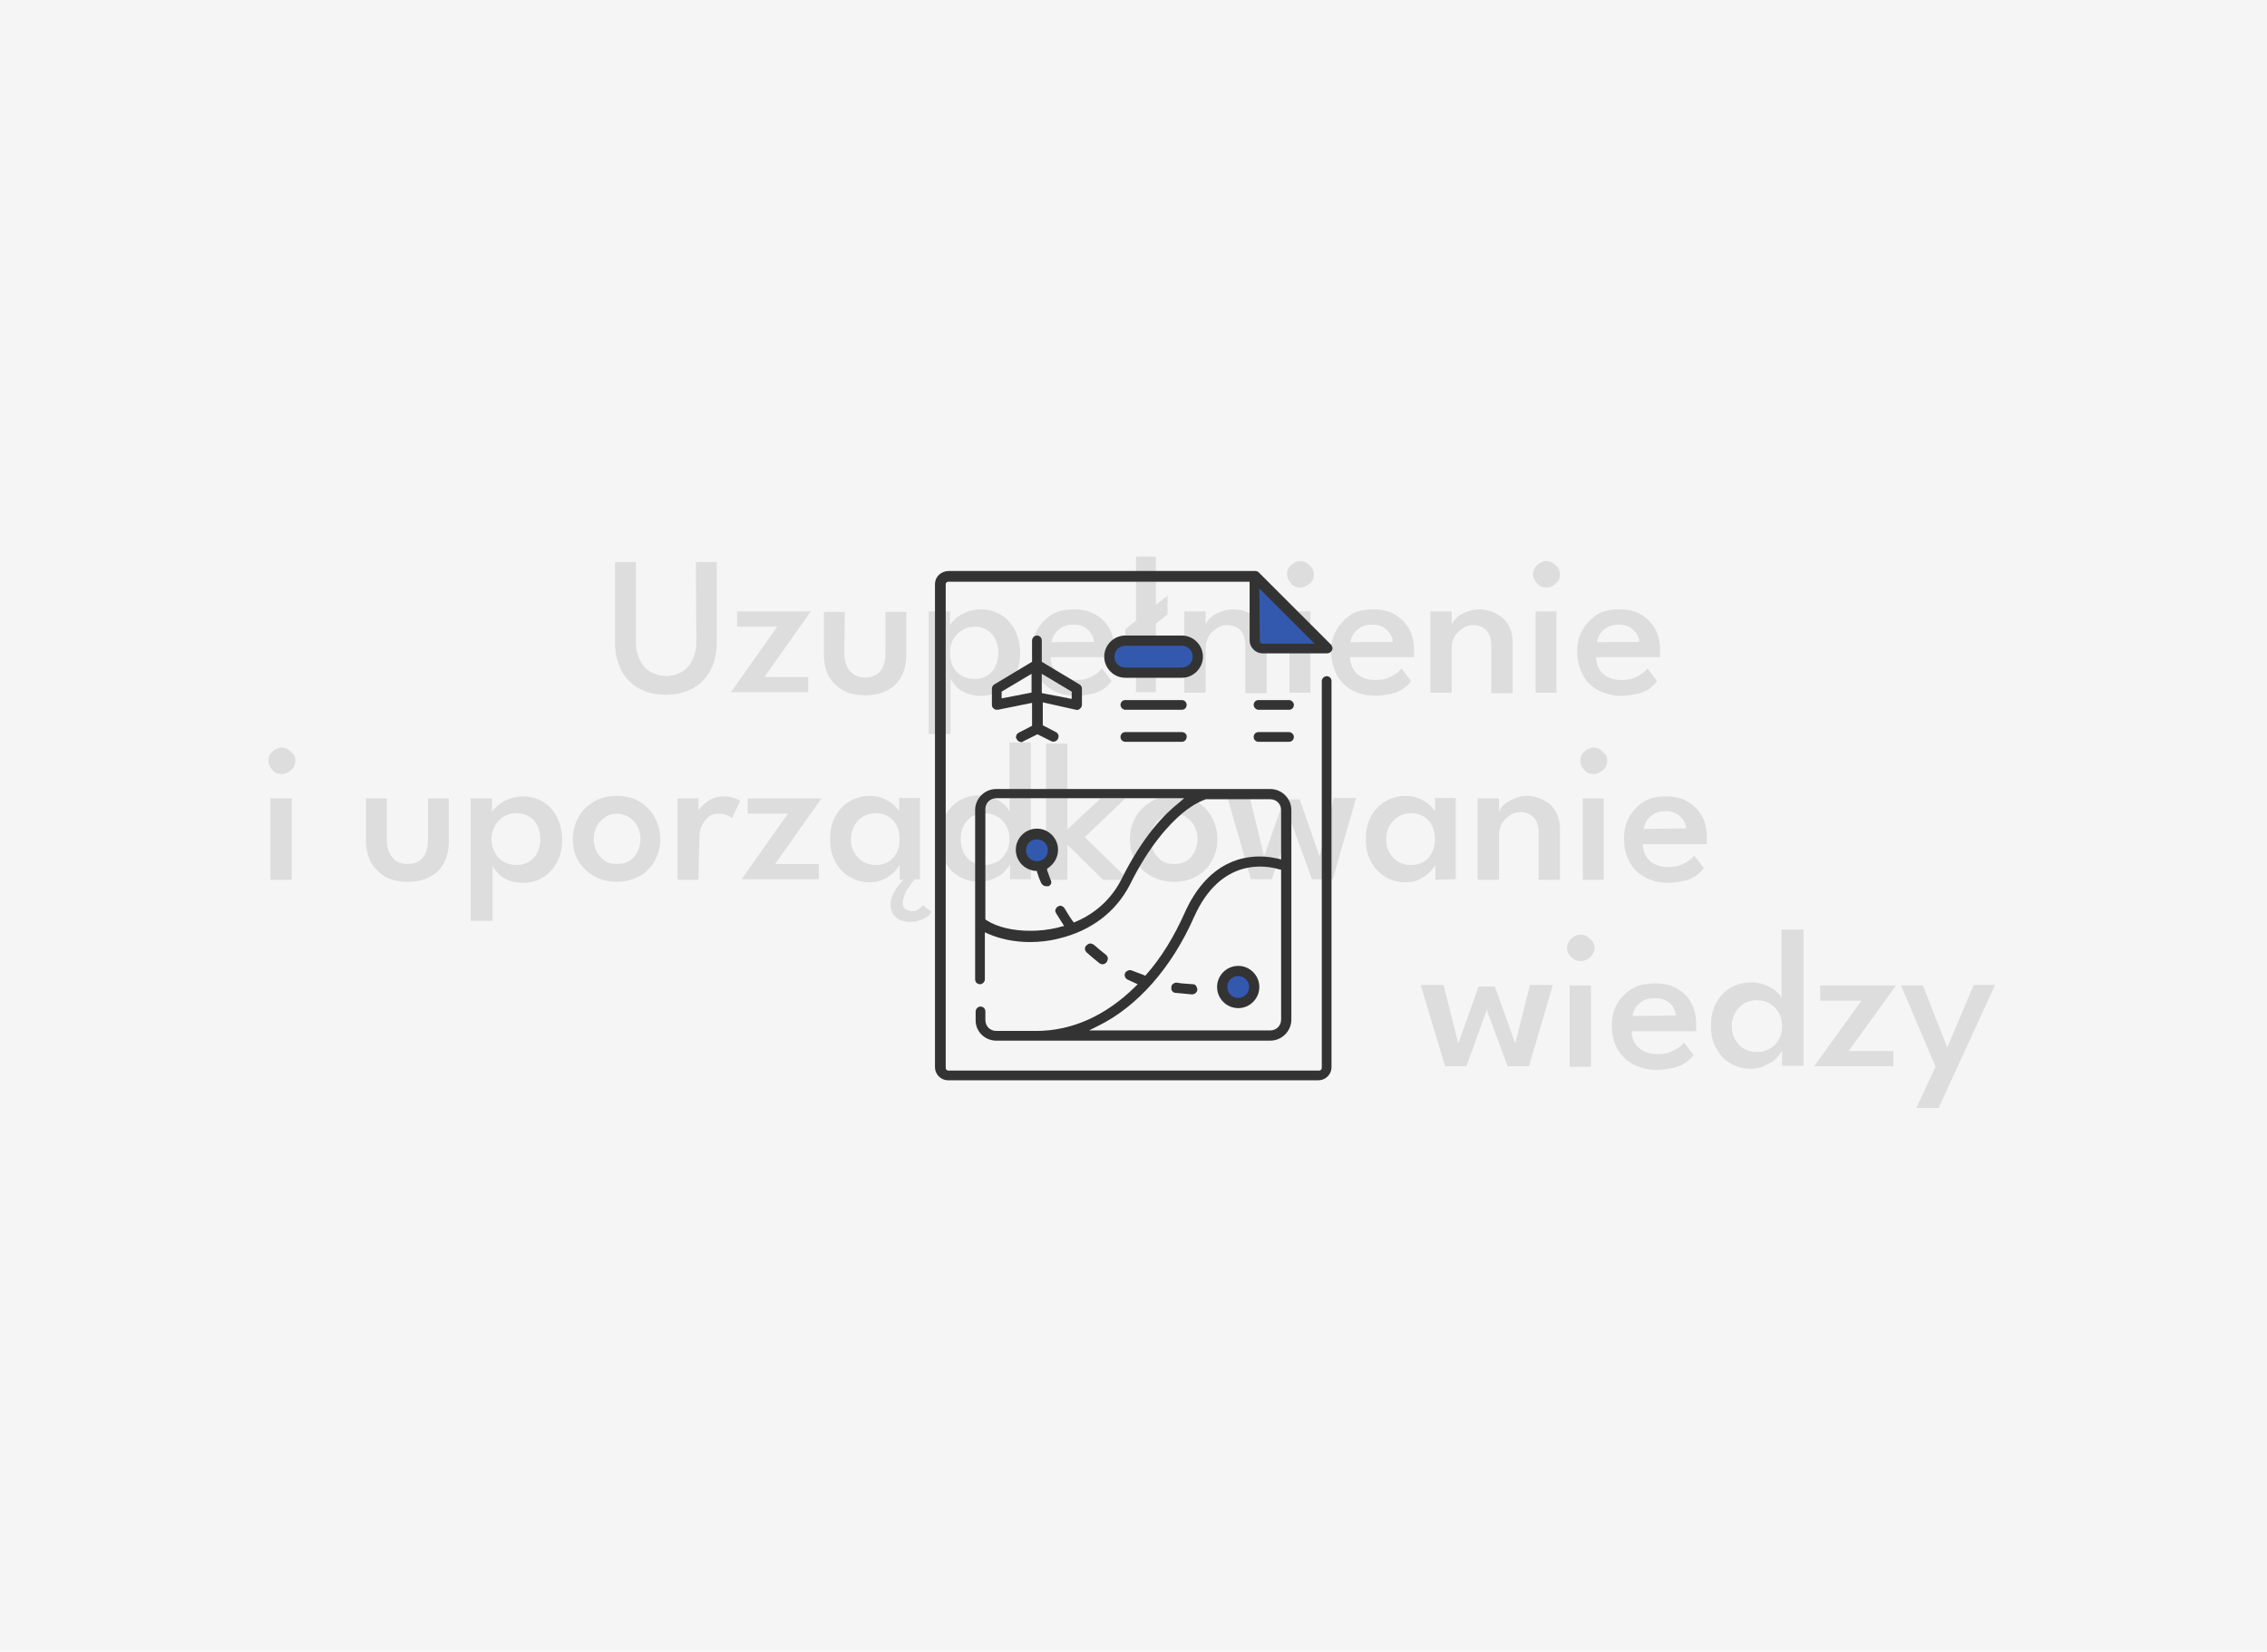 <!-- Generator: Adobe Illustrator 27.8.1, SVG Export Plug-In . SVG Version: 6.00 Build 0)  -->
<svg version="1.1" id="Uzupelnienie-i-uporzadkowanie-wiedzy"
	 xmlns="http://www.w3.org/2000/svg" xmlns:xlink="http://www.w3.org/1999/xlink" x="0px" y="0px" viewBox="0 0 446 325"
	 style="enable-background:new 0 0 446 325;" xml:space="preserve">
<style type="text/css">
	.st0{fill:#F5F5F5;}
	.st1{opacity:0.1;}
	.st2{fill:#3359AF;}
	.st3{fill:#333333;stroke:#333333;stroke-width:0.312;stroke-miterlimit:10;}
</style>
<rect class="st0" width="446" height="325"/>
<g class="st1">
	<path d="M136.9,110.6h4.1v15.9c0,2.1-0.4,3.9-1.3,5.5c-0.8,1.5-2,2.7-3.5,3.5c-1.5,0.8-3.2,1.2-5.2,1.2c-2,0-3.7-0.4-5.2-1.2
		c-1.5-0.8-2.7-2-3.5-3.5s-1.3-3.4-1.3-5.5v-15.9h4.1v15.7c0,1.4,0.3,2.6,0.8,3.6c0.5,1,1.2,1.8,2.1,2.3c0.9,0.5,1.9,0.8,3.1,0.8
		c1.1,0,2.1-0.3,3-0.8c0.9-0.5,1.6-1.3,2.1-2.3c0.5-1,0.8-2.2,0.8-3.6L136.9,110.6L136.9,110.6z"/>
	<path d="M145,120.3h14.5l-9.1,12.9h8.6v3h-15.2l9.1-12.9H145L145,120.3L145,120.3z"/>
	<path d="M166.1,128.2c0,1.6,0.3,2.8,1,3.7s1.7,1.4,3.1,1.4c1.4,0,2.4-0.5,3.1-1.4s0.9-2.2,0.9-3.7v-7.8h4.1v8.4
		c0,1.6-0.3,3-0.9,4.2c-0.6,1.2-1.6,2.2-2.8,2.8c-1.2,0.7-2.7,1-4.4,1c-1.7,0-3.2-0.3-4.4-1c-1.2-0.7-2.1-1.6-2.8-2.8
		c-0.6-1.2-0.9-2.6-0.9-4.2v-8.4h4.1L166.1,128.2L166.1,128.2z"/>
	<path d="M186.8,144.4h-4.1v-24.1h4.2v2.8c0.1-0.4,0.5-0.8,1-1.3c0.5-0.5,1.2-0.9,2.1-1.3c0.9-0.4,1.9-0.6,3-0.6
		c1.5,0,2.8,0.4,4,1.1c1.1,0.7,2,1.7,2.7,3c0.6,1.3,1,2.7,1,4.4c0,1.7-0.3,3.1-1,4.4c-0.7,1.3-1.6,2.3-2.7,3s-2.5,1.1-4,1.1
		c-1.2,0-2.2-0.2-3.1-0.6s-1.6-0.9-2-1.5c-0.5-0.6-0.8-1-0.9-1.3V144.4z M196.4,128.4c0-1-0.2-1.9-0.6-2.7c-0.4-0.8-1-1.4-1.7-1.8
		c-0.7-0.4-1.5-0.6-2.3-0.6c-0.9,0-1.7,0.2-2.5,0.7c-0.7,0.4-1.3,1-1.8,1.8c-0.4,0.8-0.6,1.7-0.6,2.7s0.2,1.9,0.6,2.7
		c0.4,0.8,1,1.4,1.8,1.8c0.7,0.4,1.6,0.6,2.5,0.6c0.8,0,1.6-0.2,2.3-0.6c0.7-0.4,1.3-1,1.7-1.8S196.4,129.4,196.4,128.4z"/>
	<path d="M206.7,129.3c0,0.8,0.2,1.6,0.6,2.3c0.4,0.7,0.9,1.2,1.7,1.6c0.7,0.4,1.6,0.6,2.7,0.6c0.9,0,1.7-0.1,2.4-0.4
		c0.7-0.2,1.2-0.6,1.7-0.9c0.4-0.4,0.8-0.7,1-1l1.9,2.5c-0.4,0.6-0.9,1-1.5,1.5c-0.6,0.4-1.4,0.8-2.3,1c-0.9,0.2-2,0.4-3.3,0.4
		c-1.7,0-3.2-0.4-4.5-1.1c-1.3-0.7-2.3-1.7-3-3s-1.1-2.8-1.1-4.6c0-1.6,0.3-3,1-4.2s1.6-2.2,2.8-3s2.7-1.1,4.5-1.1
		c1.6,0,3,0.3,4.2,1s2.1,1.6,2.8,2.8c0.6,1.2,1,2.7,1,4.4c0,0.1,0,0.3,0,0.6c0,0.3,0,0.5-0.1,0.6L206.7,129.3L206.7,129.3z
		 M215.2,126.3c0-0.4-0.1-0.9-0.4-1.4s-0.7-1-1.3-1.4c-0.6-0.4-1.4-0.6-2.3-0.6c-1,0-1.8,0.2-2.4,0.6s-1.1,0.8-1.4,1.4
		s-0.5,1-0.5,1.5C206.8,126.3,215.2,126.3,215.2,126.3z"/>
	<path d="M223.5,136.3v-10.5l-2.1,1.7v-3.7l2.1-1.7v-12.6h3.9v9.5l2.3-1.8v3.7l-2.3,1.8v13.5H223.5z"/>
	<path d="M242.6,119.9c1.1,0,2.1,0.2,3.1,0.7c1,0.4,1.9,1.2,2.5,2.1c0.6,1,1,2.2,1,3.8v9.9H245v-9.2c0-1.4-0.3-2.5-1-3.2
		c-0.7-0.7-1.6-1-2.6-1c-0.7,0-1.4,0.2-2,0.6s-1.2,0.9-1.6,1.6c-0.4,0.7-0.6,1.5-0.6,2.4v8.7H233v-16h4.2v2.7
		c0.1-0.4,0.4-0.9,0.9-1.4s1.2-0.9,2-1.2C240.8,120.1,241.7,119.9,242.6,119.9z"/>
	<path d="M255.8,115.6c-0.7,0-1.3-0.2-1.8-0.8s-0.8-1.1-0.8-1.8s0.2-1.3,0.8-1.8s1.1-0.8,1.8-0.8c0.5,0,0.9,0.1,1.3,0.4
		c0.4,0.2,0.7,0.6,1,0.9c0.2,0.4,0.4,0.8,0.4,1.3c0,0.7-0.2,1.3-0.8,1.8C257.1,115.3,256.5,115.6,255.8,115.6z M253.7,136.3v-16h4.1
		v16H253.7z"/>
	<path d="M265.6,129.3c0,0.8,0.2,1.6,0.6,2.3c0.4,0.7,0.9,1.2,1.7,1.6c0.7,0.4,1.6,0.6,2.7,0.6c0.9,0,1.7-0.1,2.4-0.4
		c0.7-0.2,1.2-0.6,1.7-0.9s0.8-0.7,1-1l1.9,2.5c-0.4,0.6-0.9,1-1.5,1.5c-0.6,0.4-1.4,0.8-2.3,1s-2,0.4-3.3,0.4
		c-1.7,0-3.2-0.4-4.5-1.1s-2.3-1.7-3-3s-1.1-2.8-1.1-4.6c0-1.6,0.3-3,1-4.2s1.6-2.2,2.8-3s2.7-1.1,4.5-1.1c1.6,0,3,0.3,4.2,1
		s2.1,1.6,2.8,2.8s1,2.7,1,4.4c0,0.1,0,0.3,0,0.6c0,0.3,0,0.5,0,0.6L265.6,129.3L265.6,129.3z M274,126.3c0-0.4-0.1-0.9-0.4-1.4
		c-0.3-0.5-0.7-1-1.3-1.4c-0.6-0.4-1.4-0.6-2.3-0.6c-1,0-1.8,0.2-2.4,0.6s-1.1,0.8-1.4,1.4s-0.5,1-0.5,1.5
		C265.7,126.3,274,126.3,274,126.3z"/>
	<path d="M291,119.9c1.1,0,2.1,0.2,3.1,0.7s1.9,1.2,2.5,2.1c0.6,1,1,2.2,1,3.8v9.9h-4.2v-9.2c0-1.4-0.3-2.5-1-3.2s-1.6-1-2.6-1
		c-0.7,0-1.4,0.2-2,0.6s-1.2,0.9-1.6,1.6c-0.4,0.7-0.6,1.5-0.6,2.4v8.7h-4.2v-16h4.2v2.7c0.1-0.4,0.4-0.9,0.9-1.4s1.2-0.9,2-1.2
		C289.3,120.1,290.1,119.9,291,119.9z"/>
	<path d="M304.2,115.6c-0.7,0-1.3-0.2-1.8-0.8s-0.8-1.1-0.8-1.8s0.2-1.3,0.8-1.8s1.1-0.8,1.8-0.8c0.5,0,0.9,0.1,1.3,0.4
		c0.4,0.2,0.7,0.6,1,0.9c0.2,0.4,0.4,0.8,0.4,1.3c0,0.7-0.2,1.3-0.8,1.8C305.6,115.3,305,115.6,304.2,115.6z M302.1,136.3v-16h4.1
		v16H302.1z"/>
	<path d="M314,129.3c0,0.8,0.2,1.6,0.6,2.3c0.4,0.7,0.9,1.2,1.7,1.6c0.7,0.4,1.6,0.6,2.7,0.6c0.9,0,1.7-0.1,2.4-0.4
		c0.7-0.2,1.2-0.6,1.7-0.9s0.8-0.7,1-1l1.9,2.5c-0.4,0.6-0.9,1-1.5,1.5c-0.6,0.4-1.4,0.8-2.3,1s-2,0.4-3.3,0.4
		c-1.7,0-3.2-0.4-4.5-1.1s-2.3-1.7-3-3s-1.1-2.8-1.1-4.6c0-1.6,0.3-3,1-4.2s1.6-2.2,2.8-3s2.7-1.1,4.5-1.1c1.6,0,3,0.3,4.2,1
		s2.1,1.6,2.8,2.8s1,2.7,1,4.4c0,0.1,0,0.3,0,0.6c0,0.3,0,0.5,0,0.6L314,129.3L314,129.3z M322.5,126.3c0-0.4-0.1-0.9-0.4-1.4
		c-0.3-0.5-0.7-1-1.3-1.4c-0.6-0.4-1.4-0.6-2.3-0.6c-1,0-1.8,0.2-2.4,0.6s-1.1,0.8-1.4,1.4s-0.5,1-0.5,1.5
		C314.1,126.3,322.5,126.3,322.5,126.3z"/>
</g>
<g class="st1">
	<g>
		<path d="M55.4,152.3c-0.7,0-1.3-0.2-1.8-0.8s-0.8-1.1-0.8-1.8s0.2-1.3,0.8-1.8c0.5-0.5,1.1-0.8,1.8-0.8c0.5,0,0.9,0.1,1.3,0.4
			c0.4,0.2,0.7,0.6,1,0.9s0.4,0.8,0.4,1.3c0,0.7-0.2,1.3-0.8,1.8C56.7,152,56.1,152.3,55.4,152.3z M53.2,173.1v-16h4.2v16H53.2z"/>
		<path d="M76.1,164.9c0,1.6,0.3,2.8,1,3.7s1.7,1.4,3.1,1.4c1.4,0,2.4-0.5,3.1-1.4s0.9-2.2,0.9-3.7v-7.8h4.1v8.4
			c0,1.6-0.3,3-0.9,4.2c-0.6,1.2-1.6,2.2-2.8,2.8c-1.2,0.7-2.7,1-4.4,1c-1.7,0-3.2-0.3-4.4-1s-2.1-1.6-2.8-2.8c-0.6-1.2-1-2.6-1-4.2
			v-8.4h4.1L76.1,164.9L76.1,164.9z"/>
		<path d="M96.7,181.2h-4.1v-24.1h4.2v2.8c0.1-0.4,0.5-0.8,1-1.3c0.5-0.5,1.2-0.9,2.1-1.3c0.9-0.4,1.9-0.6,3-0.6
			c1.5,0,2.8,0.4,4,1.1c1.1,0.7,2,1.7,2.7,3c0.6,1.3,1,2.7,1,4.4s-0.3,3.1-1,4.4c-0.7,1.3-1.6,2.3-2.7,3s-2.5,1.1-4,1.1
			c-1.2,0-2.2-0.2-3.1-0.6s-1.6-0.9-2-1.5c-0.5-0.5-0.8-1-0.9-1.3V181.2z M106.3,165.1c0-1-0.2-1.9-0.6-2.7s-1-1.4-1.7-1.8
			c-0.7-0.4-1.5-0.6-2.3-0.6c-0.9,0-1.7,0.2-2.5,0.6c-0.7,0.4-1.3,1-1.8,1.8c-0.4,0.8-0.7,1.6-0.7,2.7c0,1,0.2,1.9,0.7,2.7
			c0.4,0.8,1,1.4,1.8,1.8c0.7,0.4,1.6,0.6,2.5,0.6c0.8,0,1.6-0.2,2.3-0.6c0.7-0.4,1.3-1,1.7-1.8C106.1,167,106.3,166.1,106.3,165.1z
			"/>
		<path d="M121.4,173.5c-1.7,0-3.2-0.4-4.5-1.1c-1.3-0.7-2.3-1.7-3.1-3s-1.1-2.7-1.1-4.3s0.4-3.1,1.1-4.3c0.7-1.3,1.8-2.3,3.1-3.1
			c1.3-0.8,2.8-1.1,4.5-1.1c1.7,0,3.2,0.4,4.4,1.1c1.3,0.8,2.3,1.8,3,3.1c0.7,1.3,1.1,2.7,1.1,4.3s-0.4,3.1-1.1,4.3s-1.7,2.3-3,3
			S123,173.5,121.4,173.5z M121.4,170c0.9,0,1.8-0.2,2.4-0.6c0.7-0.4,1.2-1,1.6-1.8s0.6-1.6,0.6-2.5s-0.2-1.8-0.6-2.5
			c-0.4-0.8-0.9-1.3-1.6-1.8c-0.7-0.4-1.5-0.7-2.4-0.7s-1.8,0.2-2.4,0.7s-1.2,1-1.6,1.8c-0.4,0.8-0.6,1.6-0.6,2.5s0.2,1.8,0.6,2.5
			s0.9,1.3,1.6,1.8C119.6,169.8,120.4,170,121.4,170z"/>
		<path d="M137.4,173.1h-4.1v-16h4.1v2.7h-0.1c0.1-0.3,0.3-0.7,0.8-1.2s1-0.9,1.7-1.3c0.7-0.4,1.6-0.6,2.6-0.6c0.7,0,1.4,0.1,2,0.3
			c0.6,0.2,1,0.4,1.2,0.6L144,161c-0.2-0.2-0.5-0.4-0.9-0.6s-1-0.3-1.7-0.3c-0.8,0-1.6,0.2-2.1,0.7s-1,1.1-1.3,1.8
			c-0.3,0.7-0.4,1.3-0.4,1.9L137.4,173.1L137.4,173.1L137.4,173.1z"/>
		<path d="M147.1,157.1h14.5l-9.1,12.9h8.6v3h-15.2l9.1-12.9h-7.9L147.1,157.1L147.1,157.1z"/>
		<path d="M177,173.1v-3c-0.1,0.3-0.4,0.7-0.9,1.3c-0.5,0.5-1.1,1-2,1.5c-0.8,0.4-1.8,0.7-3,0.7c-1.5,0-2.8-0.4-4-1.1
			s-2.1-1.7-2.8-3c-0.7-1.3-1-2.7-1-4.4s0.3-3.1,1-4.4c0.7-1.3,1.6-2.3,2.8-3s2.5-1.1,4-1.1c1.1,0,2.1,0.2,2.9,0.6s1.5,0.8,2,1.3
			c0.5,0.5,0.8,0.9,0.9,1.3v-2.8h4.1v16L177,173.1L177,173.1L177,173.1z M167.4,165.1c0,1,0.2,1.9,0.7,2.7s1.1,1.4,1.8,1.8
			c0.7,0.4,1.5,0.6,2.4,0.6c0.9,0,1.7-0.2,2.4-0.6c0.7-0.4,1.3-1,1.7-1.8c0.4-0.8,0.6-1.6,0.6-2.7c0-1-0.2-1.9-0.6-2.7
			c-0.4-0.8-1-1.4-1.7-1.8c-0.7-0.4-1.5-0.6-2.4-0.6c-0.8,0-1.6,0.2-2.4,0.6c-0.7,0.4-1.3,1-1.8,1.8
			C167.7,163.2,167.4,164.1,167.4,165.1z M179,181.4c-0.5,0-1.1-0.1-1.7-0.3c-0.6-0.2-1.1-0.6-1.5-1.1c-0.4-0.5-0.6-1.2-0.6-2.1
			c0-0.6,0.2-1.3,0.5-2c0.4-0.7,0.8-1.4,1.3-2c0.5-0.6,1-1.2,1.5-1.6l1.4,0.8c-0.3,0.3-0.7,0.8-1,1.3c-0.4,0.5-0.7,1-0.9,1.6
			c-0.2,0.6-0.4,1.1-0.4,1.6c0,0.6,0.2,1.1,0.6,1.3c0.4,0.2,0.8,0.4,1.3,0.4c0.4,0,0.9-0.1,1.2-0.4c0.4-0.2,0.6-0.5,0.8-0.8l1.8,1.3
			c-0.3,0.5-0.8,1-1.6,1.4C180.8,181.2,179.9,181.4,179,181.4z"/>
		<path d="M192.6,173.5c-1.5,0-2.8-0.4-4-1.1c-1.2-0.7-2.1-1.7-2.7-3c-0.7-1.3-1-2.7-1-4.4s0.3-3.1,1-4.4c0.6-1.3,1.6-2.3,2.7-3
			c1.1-0.7,2.5-1.1,4-1.1c1.1,0,2.1,0.2,3,0.6s1.6,0.8,2.1,1.3c0.5,0.5,0.8,0.9,0.9,1.3v-13.6h4.2V173h-4.1v-3
			c-0.2,0.5-0.6,0.9-1.1,1.5s-1.3,1-2.1,1.4C194.5,173.3,193.6,173.5,192.6,173.5z M193.6,170.2c0.9,0,1.7-0.2,2.5-0.6
			s1.3-1,1.8-1.8s0.7-1.6,0.7-2.7c0-1-0.2-1.9-0.7-2.7c-0.4-0.8-1-1.4-1.8-1.8s-1.6-0.6-2.5-0.6c-0.8,0-1.6,0.2-2.3,0.6
			c-0.7,0.4-1.3,1-1.7,1.8c-0.4,0.8-0.6,1.7-0.6,2.7s0.2,1.9,0.6,2.7s1,1.4,1.7,1.8C192,170,192.8,170.2,193.6,170.2z"/>
		<path d="M216.5,157.1h4.9l-8,7.6l8.6,8.4h-5l-7-6.9v6.9h-4.2v-26.8h4.2v16.9L216.5,157.1z"/>
		<path d="M231,173.5c-1.7,0-3.2-0.4-4.5-1.1c-1.3-0.7-2.3-1.7-3.1-3s-1.1-2.7-1.1-4.3s0.4-3.1,1.1-4.3c0.7-1.3,1.8-2.3,3.1-3.1
			c1.3-0.8,2.8-1.1,4.5-1.1c1.7,0,3.1,0.4,4.4,1.1c1.3,0.8,2.3,1.8,3,3.1c0.7,1.3,1.1,2.7,1.1,4.3s-0.4,3.1-1.1,4.3
			c-0.7,1.3-1.7,2.3-3,3C234.1,173.2,232.6,173.5,231,173.5z M231,170c0.9,0,1.8-0.2,2.4-0.6c0.7-0.4,1.2-1,1.6-1.8s0.6-1.6,0.6-2.5
			s-0.2-1.8-0.6-2.5c-0.4-0.8-0.9-1.3-1.6-1.8s-1.5-0.7-2.4-0.7s-1.8,0.2-2.4,0.7s-1.2,1-1.6,1.8c-0.4,0.8-0.6,1.6-0.6,2.5
			s0.2,1.8,0.6,2.5s0.9,1.3,1.6,1.8C229.2,169.8,230,170,231,170z"/>
		<path d="M254.1,161.9l-3.9,11.1h-4.1l-4.6-16h4.4l2.8,11.5l3.9-11.2h3.1l3.9,11.2l2.8-11.5h4.4l-4.6,16h-4.1L254.1,161.9z"/>
		<path d="M282.4,173.1v-3c-0.1,0.3-0.4,0.7-0.9,1.3c-0.5,0.5-1.1,1-2,1.5s-1.8,0.7-3,0.7c-1.5,0-2.8-0.4-4-1.1
			c-1.2-0.7-2.1-1.7-2.8-3c-0.7-1.3-1-2.7-1-4.4s0.3-3.1,1-4.4s1.6-2.3,2.8-3s2.5-1.1,4-1.1c1.1,0,2.1,0.2,2.9,0.6s1.5,0.8,2,1.3
			c0.5,0.5,0.8,0.9,0.9,1.3v-2.8h4.1v16L282.4,173.1L282.4,173.1L282.4,173.1z M272.7,165.1c0,1,0.2,1.9,0.7,2.7
			c0.5,0.8,1,1.4,1.8,1.8c0.7,0.4,1.5,0.6,2.4,0.6c0.9,0,1.7-0.2,2.4-0.6c0.7-0.4,1.3-1,1.7-1.8c0.4-0.8,0.6-1.6,0.6-2.7
			c0-1-0.2-1.9-0.6-2.7c-0.4-0.8-1-1.4-1.7-1.8c-0.7-0.4-1.5-0.6-2.4-0.6c-0.8,0-1.6,0.2-2.4,0.6c-0.7,0.4-1.3,1-1.8,1.8
			C273,163.2,272.7,164.1,272.7,165.1z"/>
		<path d="M300.3,156.6c1.1,0,2.1,0.2,3.1,0.7s1.9,1.1,2.5,2.1c0.6,1,1,2.2,1,3.8v9.9h-4.2v-9.1c0-1.4-0.3-2.5-1-3.2s-1.6-1-2.6-1
			c-0.7,0-1.4,0.2-2,0.6c-0.6,0.4-1.2,0.9-1.6,1.6s-0.6,1.5-0.6,2.4v8.7h-4.2v-16h4.2v2.7c0.1-0.4,0.4-0.9,0.9-1.4s1.2-0.9,2-1.2
			C298.5,156.8,299.4,156.6,300.3,156.6z"/>
		<path d="M313.5,152.3c-0.7,0-1.3-0.2-1.8-0.8s-0.8-1.1-0.8-1.8s0.2-1.3,0.8-1.8c0.5-0.5,1.1-0.8,1.8-0.8c0.5,0,0.9,0.1,1.3,0.4
			c0.4,0.2,0.7,0.6,1,0.9s0.4,0.8,0.4,1.3c0,0.7-0.2,1.3-0.8,1.8C314.8,152,314.2,152.3,313.5,152.3z M311.4,173.1v-16h4.1v16H311.4
			z"/>
		<path d="M323.2,166.1c0,0.8,0.2,1.6,0.6,2.3c0.4,0.7,0.9,1.2,1.7,1.6c0.7,0.4,1.6,0.6,2.7,0.6c0.9,0,1.7-0.1,2.4-0.4
			c0.7-0.2,1.2-0.6,1.7-0.9s0.8-0.7,1-1l1.9,2.5c-0.4,0.5-0.9,1-1.5,1.5c-0.6,0.4-1.4,0.8-2.3,1s-2,0.4-3.3,0.4
			c-1.7,0-3.2-0.4-4.5-1.1s-2.3-1.7-3-3s-1.1-2.8-1.1-4.6c0-1.6,0.3-3,1-4.2s1.6-2.2,2.8-3s2.7-1.1,4.5-1.1c1.6,0,3,0.3,4.2,1
			s2.1,1.6,2.8,2.8c0.7,1.2,1,2.7,1,4.4c0,0.1,0,0.3,0,0.6c0,0.3,0,0.5,0,0.6L323.2,166.1L323.2,166.1L323.2,166.1z M331.7,163
			c0-0.4-0.1-0.9-0.4-1.4c-0.3-0.5-0.7-1-1.3-1.4c-0.6-0.4-1.4-0.6-2.3-0.6c-1,0-1.8,0.2-2.4,0.6s-1.1,0.8-1.4,1.4s-0.5,1-0.5,1.5
			L331.7,163L331.7,163z"/>
	</g>
</g>
<g class="st1">
	<path d="M292.5,198.7l-4,11.1h-4.2l-4.8-16h4.5l2.9,11.5l4-11.2h3.2l4,11.2l2.9-11.5h4.5l-4.7,16h-4.2L292.5,198.7z"/>
	<path d="M311,189.1c-0.7,0-1.3-0.2-1.9-0.8s-0.8-1.1-0.8-1.8s0.3-1.3,0.8-1.8c0.5-0.5,1.1-0.8,1.9-0.8c0.5,0,0.9,0.1,1.3,0.4
		s0.7,0.6,1,0.9c0.2,0.4,0.4,0.8,0.4,1.3c0,0.7-0.3,1.3-0.8,1.8C312.4,188.8,311.7,189.1,311,189.1z M308.8,209.9v-16h4.2v16H308.8z
		"/>
	<path d="M321,202.9c0,0.8,0.2,1.6,0.6,2.3c0.4,0.7,1,1.2,1.7,1.6c0.8,0.4,1.7,0.6,2.8,0.6c0.9,0,1.8-0.1,2.5-0.4s1.2-0.6,1.7-0.9
		c0.5-0.4,0.8-0.7,1-1l1.9,2.5c-0.4,0.5-0.9,1-1.6,1.5c-0.6,0.4-1.4,0.8-2.3,1s-2.1,0.4-3.4,0.4c-1.8,0-3.3-0.4-4.6-1.1
		s-2.3-1.7-3.1-3c-0.7-1.3-1.1-2.8-1.1-4.6c0-1.6,0.3-3,1-4.2s1.6-2.2,2.9-3s2.8-1.1,4.6-1.1c1.7,0,3.1,0.3,4.3,1s2.2,1.6,2.8,2.8
		c0.7,1.2,1,2.7,1,4.4c0,0.1,0,0.3,0,0.6c0,0.3,0,0.5,0,0.6L321,202.9L321,202.9z M329.7,199.8c0-0.4-0.2-0.9-0.4-1.4
		s-0.7-1-1.3-1.4c-0.6-0.4-1.4-0.6-2.4-0.6c-1,0-1.9,0.2-2.5,0.6s-1.1,0.8-1.4,1.4c-0.3,0.5-0.5,1-0.5,1.5L329.7,199.8L329.7,199.8z
		"/>
	<path d="M344.5,210.3c-1.5,0-2.9-0.4-4.1-1.1c-1.2-0.7-2.1-1.7-2.8-3c-0.7-1.3-1-2.7-1-4.4s0.3-3.1,1-4.4c0.7-1.3,1.6-2.3,2.8-3
		c1.2-0.7,2.5-1.1,4.1-1.1c1.1,0,2.2,0.2,3,0.6c0.9,0.4,1.6,0.8,2.1,1.3c0.5,0.5,0.8,0.9,0.9,1.3v-13.6h4.3v26.8h-4.2v-3
		c-0.2,0.5-0.6,0.9-1.1,1.5s-1.3,1-2.2,1.4C346.5,210.1,345.5,210.3,344.5,210.3z M345.6,207c0.9,0,1.8-0.2,2.5-0.6s1.4-1,1.8-1.8
		c0.5-0.8,0.7-1.6,0.7-2.7c0-1-0.2-1.9-0.7-2.7c-0.5-0.8-1.1-1.4-1.8-1.8s-1.6-0.6-2.5-0.6c-0.9,0-1.6,0.2-2.4,0.6
		c-0.7,0.4-1.3,1-1.8,1.8c-0.4,0.8-0.7,1.7-0.7,2.7s0.2,1.9,0.7,2.7s1,1.4,1.8,1.8C344,206.8,344.7,207,345.6,207z"/>
	<path d="M358.1,193.9H373l-9.3,12.9h8.8v3h-15.6l9.3-12.9h-8.1V193.9z"/>
	<path d="M383.1,206.1l5.2-12.3h4.2L381.4,218H377l3.8-8.1l-6.8-16h4.3L383.1,206.1z"/>
</g>
<g>
	<circle class="st2" cx="203.8" cy="167.1" r="3.6"/>
	<circle class="st2" cx="243.5" cy="194.1" r="3.6"/>
	<rect x="218.8" y="126.1" class="st2" width="16" height="6.2"/>
	<polyline class="st2" points="261.5,127.8 247.2,127.8 247.2,114.5 	"/>
	<path class="st3" d="M211.7,139.5c0.2,0.1,0.5,0,0.7-0.2c0.2-0.2,0.3-0.4,0.3-0.6v-3.2c0-0.3-0.2-0.6-0.4-0.7l-7.5-4.5V126
		c0-0.5-0.4-0.8-0.8-0.8s-0.8,0.4-0.8,0.8v4.3l-7.5,4.5c-0.2,0.1-0.4,0.4-0.4,0.7v3.2c0,0.2,0.1,0.5,0.3,0.6
		c0.2,0.2,0.4,0.2,0.7,0.2l6.9-1.4v4.8l-2.7,1.4c-0.2,0.1-0.4,0.3-0.4,0.5c-0.1,0.2-0.1,0.4,0.1,0.6c0.1,0.2,0.3,0.4,0.5,0.4
		c0.2,0.1,0.4,0.1,0.6-0.1l2.8-1.4l2.8,1.4c0.4,0.2,0.9,0,1.1-0.4c0.1-0.2,0.1-0.4,0.1-0.6c-0.1-0.2-0.2-0.4-0.4-0.5l-2.7-1.4v-4.8
		L211.7,139.5z M204.8,132.3l6.2,3.7v1.7l-6.2-1.2V132.3z M203.1,136.4l-6.2,1.2V136l6.2-3.7V136.4z"/>
	<path class="st3" d="M184.1,114.9v95.1c0,1.3,1.1,2.4,2.4,2.4h72.9c1.3,0,2.4-1.1,2.4-2.4V134c0-0.5-0.4-0.8-0.8-0.8
		s-0.8,0.4-0.8,0.8v76.1c0,0.4-0.3,0.7-0.7,0.7h-72.9c-0.4,0-0.7-0.3-0.7-0.7v-95.1c0-0.4,0.3-0.7,0.7-0.7H246V126
		c0,1.3,1.1,2.4,2.4,2.4H261c0.9,0,1-0.8,1-0.8c0-0.2-0.1-0.4-0.2-0.6l-14.2-14.2c-0.2-0.2-0.4-0.3-0.6-0.3h-60.3
		C185.2,112.5,184.1,113.6,184.1,114.9z M247.6,115.4l11.4,11.4h-10.6c-0.4,0-0.7-0.3-0.7-0.7L247.6,115.4L247.6,115.4z"/>
	<path class="st3" d="M232.5,125.2h-11.1c-2.2,0-4,1.8-4,4c0,2.2,1.8,4,4,4h11.1c2.2,0,4-1.8,4-4C236.5,127,234.7,125.2,232.5,125.2
		z M232.5,131.5h-11.1c-1.3,0-2.3-1-2.3-2.3c0-1.3,1-2.3,2.3-2.3h11.1c1.3,0,2.3,1,2.3,2.3C234.8,130.5,233.8,131.5,232.5,131.5z"/>
	<path class="st3" d="M232.5,137.9h-11.1c-0.5,0-0.8,0.4-0.8,0.8s0.4,0.8,0.8,0.8h11.1c0.5,0,0.8-0.4,0.8-0.8S233,137.9,232.5,137.9
		z"/>
	<path class="st3" d="M232.5,144.2h-11.1c-0.5,0-0.8,0.4-0.8,0.8c0,0.5,0.4,0.8,0.8,0.8h11.1c0.5,0,0.8-0.4,0.8-0.8
		C233.4,144.6,233,144.2,232.5,144.2z"/>
	<path class="st3" d="M253.6,137.9h-6c-0.5,0-0.8,0.4-0.8,0.8s0.4,0.8,0.8,0.8h6c0.5,0,0.8-0.4,0.8-0.8S254,137.9,253.6,137.9z"/>
	<path class="st3" d="M253.6,144.2h-6c-0.5,0-0.8,0.4-0.8,0.8c0,0.5,0.4,0.8,0.8,0.8h6c0.5,0,0.8-0.4,0.8-0.8
		C254.4,144.6,254,144.2,253.6,144.2z"/>
	<path class="st3" d="M196,204.6h53.9c2.2,0,4-1.8,4-4v-41.2c0-2.2-1.8-4-4-4H196c-2.2,0-4,1.8-4,4v33.3c0,0.5,0.4,0.8,0.8,0.8
		s0.8-0.4,0.8-0.8v-9.5l0.9,0.4c2.3,1,5.1,1.6,8.1,1.6c1.9,0,3.8-0.2,5.7-0.7c6.3-1.5,11.1-5.2,13.8-10.4
		c3.9-7.9,7.9-12.1,10.4-14.2c2.4-2,4.2-2.6,4.7-2.8l0.2,0h12.5c1.3,0,2.3,1,2.3,2.3v9.9l-0.8-0.2c-1.3-0.3-3.3-0.6-5.5-0.3
		c-6.9,0.9-10.7,6.4-12.7,10.9c-2.1,4.7-4.6,8.8-7.6,12.2l-0.3,0.3L225,192c-0.8-0.3-1.6-0.6-2.4-0.9c-0.2-0.1-0.4-0.1-0.6,0
		c-0.2,0.1-0.4,0.2-0.5,0.4c-0.2,0.4,0,0.9,0.4,1.1s0.9,0.4,1.3,0.6l0.9,0.4l-0.7,0.7c-5.8,5.7-12.5,8.7-19.5,8.7H196
		c-1.3,0-2.3-1-2.3-2.3V199c0-0.5-0.4-0.8-0.8-0.8s-0.8,0.4-0.8,0.8v1.6C192,202.8,193.8,204.6,196,204.6z M232,158.1
		c-2.8,2.2-7.1,6.6-11.3,15.1c-1.9,3.7-5,6.6-9,8.3l-0.5,0.2l-0.3-0.4c-0.6-0.8-1.1-1.7-1.6-2.5c-0.1-0.2-0.3-0.3-0.5-0.4
		s-0.4,0-0.6,0.1s-0.3,0.3-0.4,0.5s0,0.4,0.1,0.6c0.4,0.6,0.8,1.3,1.2,1.9l0.5,0.8l-0.9,0.2c-0.2,0.1-0.4,0.1-0.7,0.2
		c-1.7,0.4-3.5,0.6-5.3,0.6c-3.4,0-6.5-0.7-8.7-2.1l-0.3-0.2v-21.8c0-1.3,1-2.3,2.3-2.3h37.4L232,158.1z M216,201.7
		c7.7-3.8,14.4-11.4,18.8-21.4c5.3-11.8,14.3-10.2,16.9-9.4l0.5,0.1v29.6c0,1.3-1,2.3-2.3,2.3h-36.3L216,201.7z"/>
	<path class="st3" d="M206.6,173.9c0.1-0.2,0.1-0.4,0-0.6c-0.2-0.6-0.5-1.3-0.7-1.9l-0.1-0.5l0.4-0.3c1.1-0.8,1.8-2,1.8-3.4
		c0-2.2-1.8-4-4-4c-2.2,0-4,1.8-4,4c0,2.1,1.6,3.8,3.7,4l0.4,0l0.1,0.4c0.2,0.7,0.5,1.5,0.8,2.1c0.2,0.4,0.7,0.6,1.1,0.5
		C206.3,174.3,206.4,174.1,206.6,173.9z M204,169.6c-1.3,0-2.3-1-2.3-2.3s1-2.3,2.3-2.3s2.3,1,2.3,2.3S205.3,169.6,204,169.6z"/>
	<path class="st3" d="M243.6,190.2c-2.2,0-4,1.8-4,4s1.8,4,4,4c2.2,0,4-1.8,4-4S245.8,190.2,243.6,190.2z M243.6,196.5
		c-1.3,0-2.3-1-2.3-2.3s1-2.3,2.3-2.3s2.3,1,2.3,2.3S244.9,196.5,243.6,196.5z"/>
	<path class="st3" d="M234.6,193.8L234.6,193.8c-1.1-0.1-2.1-0.1-3.1-0.3c0,0-0.1,0-0.1,0c-0.2,0-0.4,0.1-0.5,0.2
		c-0.2,0.1-0.3,0.3-0.3,0.6c-0.1,0.5,0.3,0.9,0.7,0.9c1.1,0.1,2.1,0.2,3.2,0.3l0,0c0.5,0,0.9-0.4,0.9-0.8c0-0.2-0.1-0.4-0.2-0.6
		C235.1,193.9,234.9,193.8,234.6,193.8z"/>
	<path class="st3" d="M213.9,187.3c0.8,0.7,1.6,1.4,2.5,2.1c0.4,0.3,0.9,0.2,1.2-0.2c0.1-0.2,0.2-0.4,0.2-0.6c0-0.2-0.1-0.4-0.3-0.6
		c-0.8-0.6-1.6-1.3-2.4-2c-0.2-0.1-0.4-0.2-0.6-0.2c0,0,0,0,0,0c-0.2,0-0.4,0.1-0.6,0.3C213.5,186.4,213.5,186.9,213.9,187.3z"/>
</g>
</svg>
